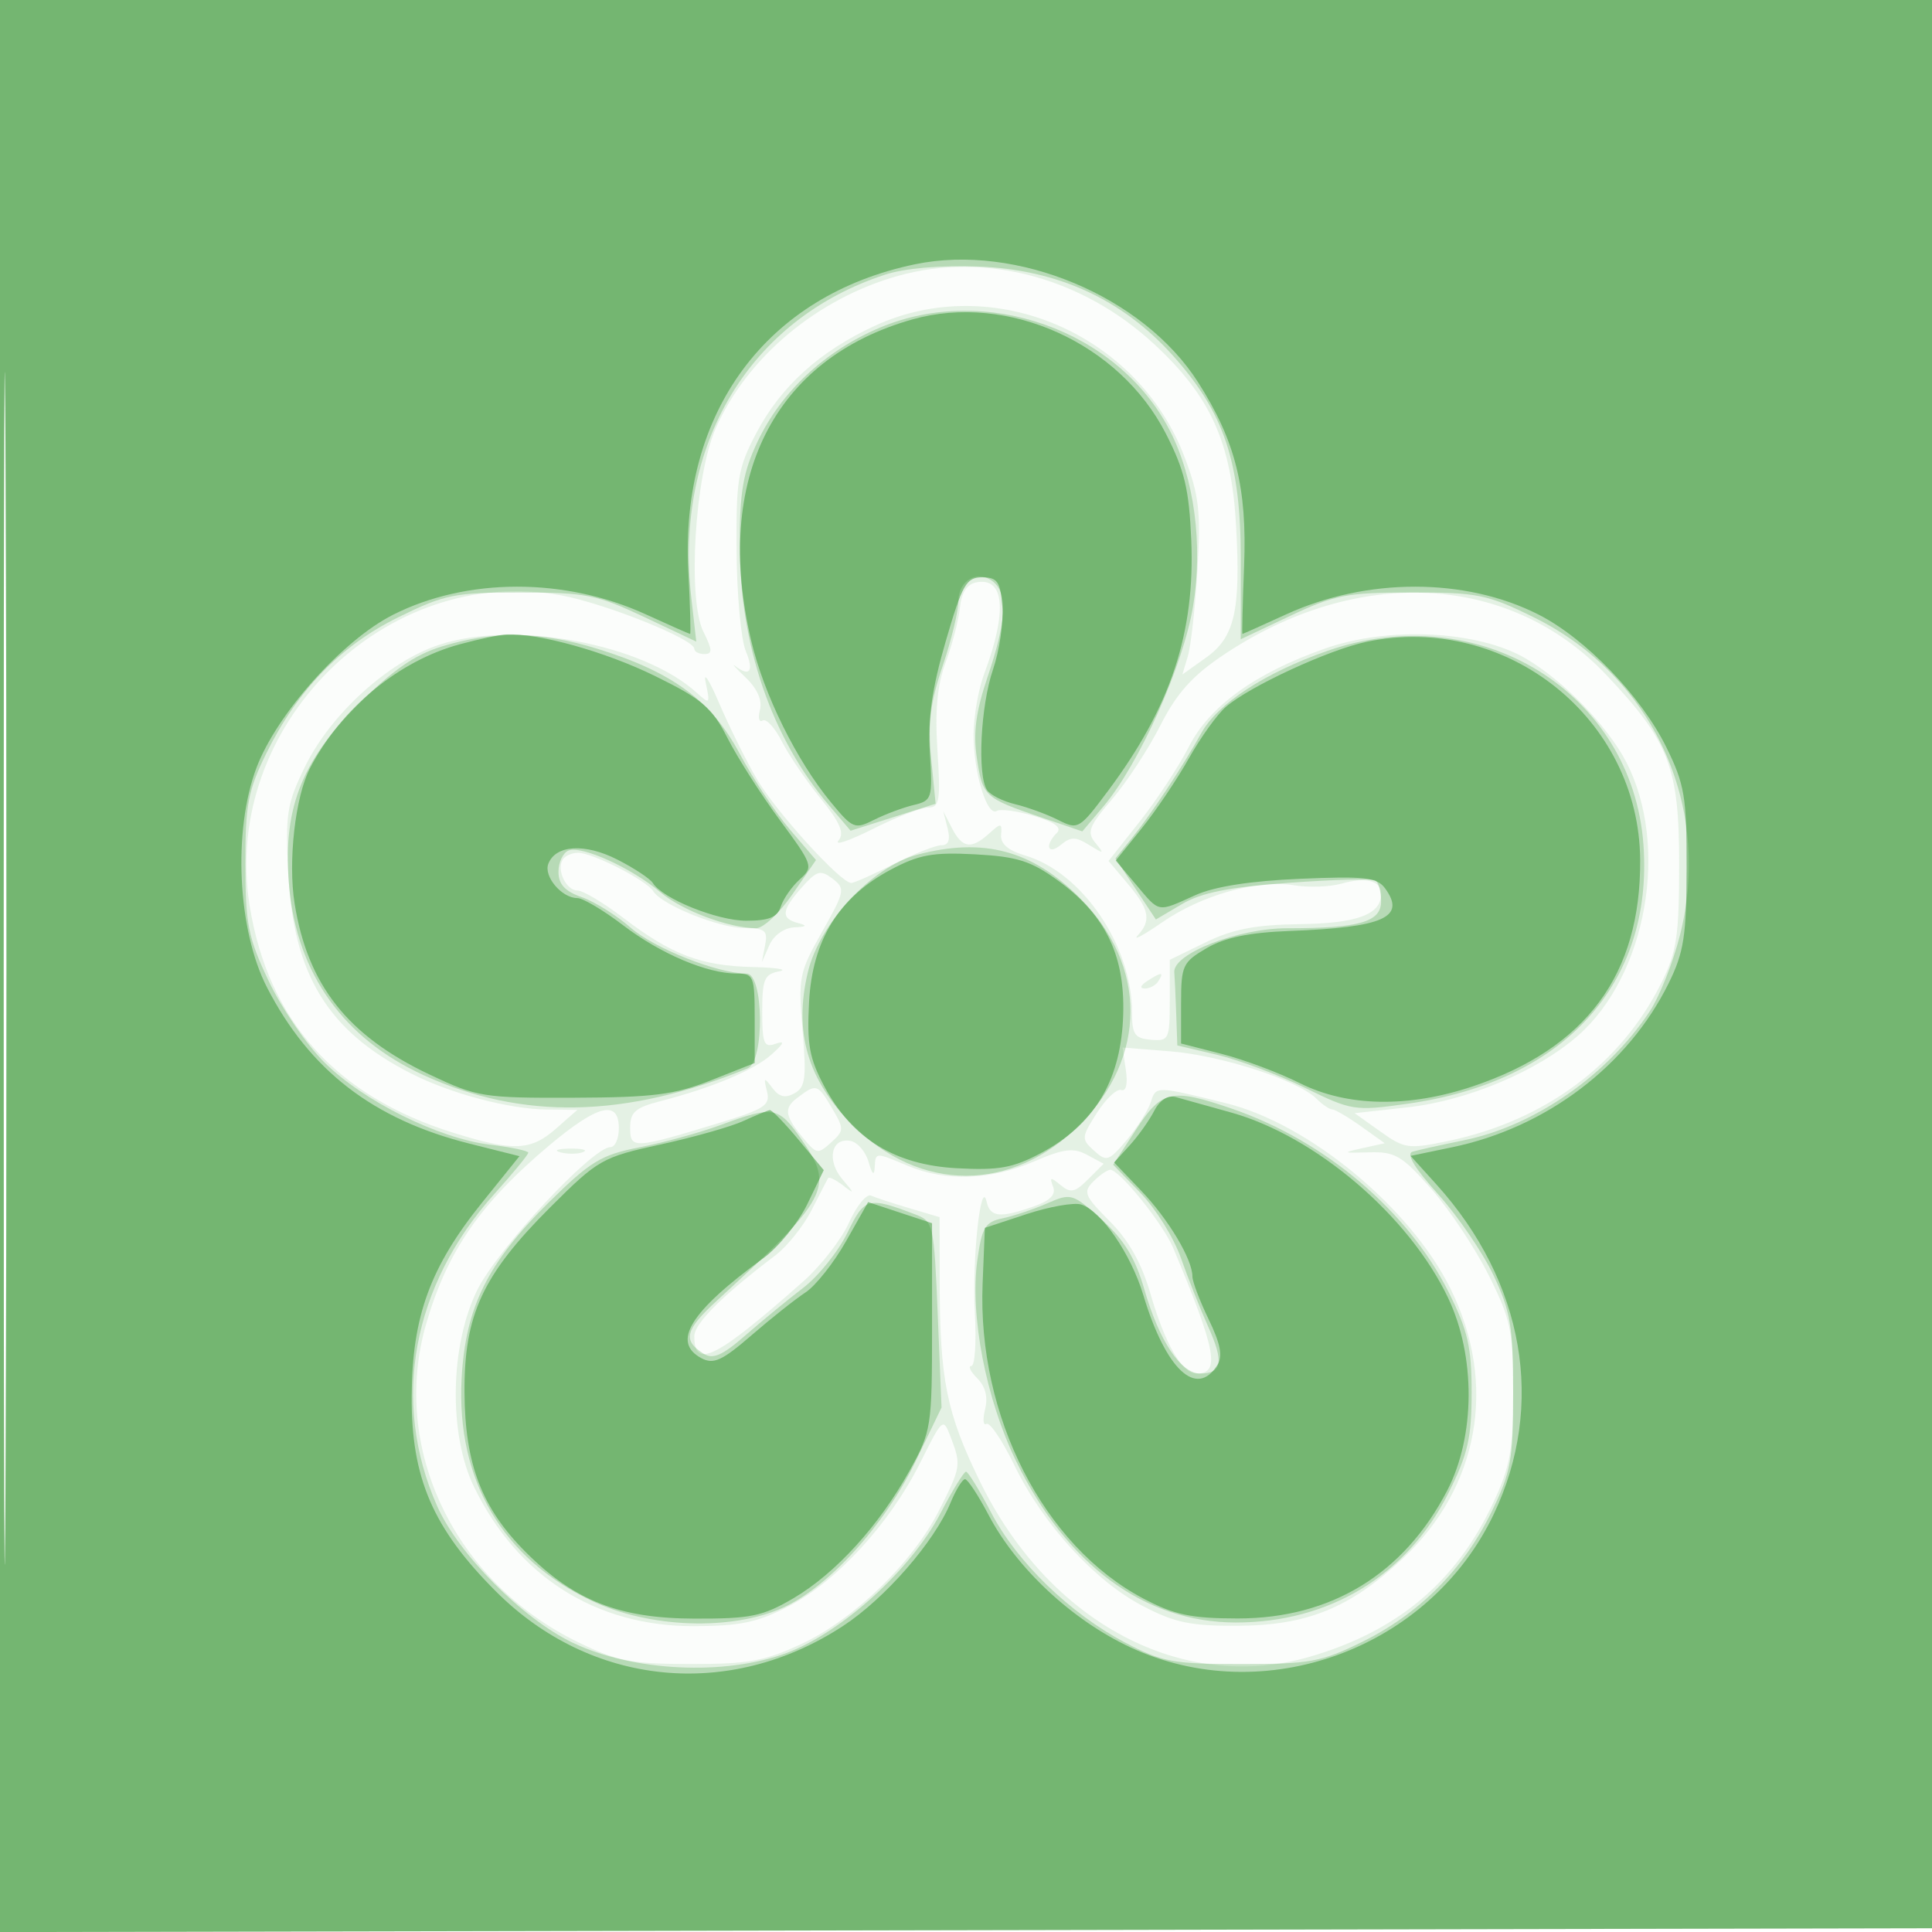 <svg xmlns="http://www.w3.org/2000/svg" width="256" height="256"><path fill="#1e891a" fill-opacity=".016" fill-rule="evenodd" d="M0 128.004v128.004l128.25-.254 128.25-.254.254-127.75L257.008 0H0zm.485.496c0 70.4.119 99.053.265 63.672s.146-92.98 0-128S.485 58.1.485 128.5"/><path fill="#1e891a" fill-opacity=".099" fill-rule="evenodd" d="M0 128.004v128.004l128.25-.254 128.25-.254.254-127.75L257.008 0H0zm.485.496c0 70.4.119 99.053.265 63.672s.146-92.98 0-128S.485 58.1.485 128.5m118.539-91.956c-10.72 2.997-20.049 10.799-24.194 20.236-2.777 6.321-3.758 22.654-1.618 26.943 1.196 2.397 1.219 2.944.128 2.944-.737 0-1.34-.314-1.34-.697 0-1.274-11.746-5.991-17.624-7.078-23.341-4.314-45.12 17.379-41.295 41.133 2.454 15.238 11.438 25.234 27.044 30.091 7.953 2.475 10.201 2.379 13.569-.584l2.806-2.469-4-.043c-5.085-.056-12.826-2.115-18.116-4.82-10.936-5.591-15.502-13.051-16.183-26.441-.404-7.941-.2-9.24 2.227-14.202 3.396-6.94 11.041-13.888 17.725-16.108 9.968-3.311 26.983-.161 34.145 6.321 1.771 1.602 1.824 1.545 1.212-1.297-.352-1.635.447-.427 1.776 2.685s3.582 7.647 5.007 10.079c2.538 4.331 11.113 13.767 12.504 13.759.386-.002 2.917-1.127 5.622-2.5s5.549-2.496 6.318-2.496c.953 0 1.215-.717.825-2.25l-.573-2.25 1.159 2.25c1.365 2.652 2.565 2.819 4.923.686 1.576-1.426 1.715-1.41 1.579.187-.101 1.182.935 2.071 3.181 2.732 7.554 2.224 14.169 11.93 14.169 20.793 0 2.922.362 3.446 2.5 3.623 2.384.197 2.5-.045 2.5-5.193v-5.4l4.75-2.31c3.612-1.757 6.591-2.335 12.433-2.412 7.632-.1 10.817-1.276 10.817-3.995 0-1.784-1.98-2.3-5.265-1.372-1.521.429-4.321.528-6.221.22-4.892-.794-12.255 1.265-17.514 4.9-2.475 1.71-3.937 2.498-3.25 1.75 1.83-1.99 1.552-3.446-1.305-6.842l-2.555-3.037 4.135-5.231c2.274-2.877 5.2-7.332 6.502-9.901 2.727-5.383 8.818-9.775 18.054-13.018 8.447-2.967 20.275-2.376 26.595 1.327 4.978 2.917 10.859 8.976 13.306 13.708 5.755 11.129 2.73 28.251-6.408 36.275-5.353 4.7-14.666 8.614-22.574 9.487l-7 .773 3.4 2.425c3.209 2.289 3.715 2.359 9 1.257 12.789-2.669 22.894-10.167 28.251-20.966 2.024-4.08 2.341-6.199 2.345-15.716.005-12.818-1.319-16.261-9.634-25.052-12.818-13.553-33.083-14.579-50.883-2.577-4.03 2.718-6.095 5.04-8.225 9.251-1.564 3.093-4.444 7.492-6.399 9.777-3.082 3.6-3.376 4.372-2.206 5.788 1.224 1.481 1.148 1.508-.818.284-1.792-1.116-2.443-1.123-3.75-.038-1.735 1.44-2.208.094-.549-1.565.71-.71-.235-1.412-3.02-2.246-2.229-.668-4.45-.969-4.935-.669-1.287.795-3.077-5.069-3.077-10.082 0-2.382.635-6.027 1.412-8.101 3.089-8.251 2.7-12.818-1.032-12.11-1.249.237-1.982 1.36-2.184 3.349-.167 1.645-1.014 4.899-1.882 7.231-1.132 3.04-1.442 6.366-1.096 11.75.424 6.605.276 7.51-1.227 7.51-.94 0-4.243 1.278-7.34 2.84s-5.143 2.252-4.546 1.534c.817-.985.231-2.36-2.386-5.59-1.908-2.356-4.22-5.761-5.137-7.567-.917-1.805-2.056-3.042-2.531-2.748s-.634-.348-.352-1.425c.325-1.245-.359-2.794-1.878-4.251-1.314-1.261-1.947-1.956-1.405-1.543 1.957 1.491 2.512.695 1.394-2-.628-1.513-1.173-7.475-1.212-13.25-.065-9.52.178-10.975 2.601-15.59 3.267-6.222 8.42-10.885 15.755-14.257 15.594-7.167 34.801.995 41.014 17.428 1.92 5.08 2.161 7.194 1.7 14.919-.296 4.95-.867 10.096-1.268 11.436l-.73 2.435 3.127-2.227c3.815-2.716 4.617-6.223 3.992-17.453-.617-11.07-3.362-17.155-10.882-24.117-9.515-8.809-22.395-12.242-33.883-9.03M74.556 113.91c-.843 1.364.472 4.09 1.974 4.09.724 0 3.451 1.629 6.06 3.621 6.395 4.881 10.266 6.354 17.128 6.515 3.18.075 4.769.331 3.532.57-1.968.379-2.25 1.047-2.25 5.332 0 4.237.236 4.815 1.75 4.275 1.3-.464 1.173-.106-.494 1.393-2.331 2.096-7.884 4.431-14.756 6.204-3.317.856-4 1.457-4 3.518 0 2.855.455 2.83 11.827-.643 6.012-1.836 6.765-2.336 6.3-4.185-.469-1.865-.389-1.915.714-.444.898 1.198 1.711 1.394 2.935.71 1.445-.809 1.601-2.022 1.068-8.328-.593-7.009-.463-7.665 2.578-13.053 3.043-5.392 3.112-5.743 1.39-7.054-1.597-1.217-2.079-1.081-4.062 1.15-2.707 3.044-2.821 4.123-.5 4.73 1.299.339 1.162.487-.532.573-1.332.068-2.697 1.053-3.278 2.366l-.996 2.25.434-2.25c.376-1.947.009-2.253-2.722-2.272-3.419-.024-10.982-3.079-12.1-4.888-.891-1.442-8.028-5.09-9.957-5.09-.815 0-1.734.409-2.043.91M152 130c-.901.582-1.025.975-.309.985.655.008 1.469-.435 1.809-.985.767-1.242.421-1.242-1.5 0m-2.816 11.797c.27 1.841.03 2.858-.622 2.638-.584-.197-2.033 1.168-3.219 3.033-2.064 3.244-2.08 3.46-.374 5.004 1.658 1.501 1.96 1.402 4.337-1.424 1.406-1.671 2.843-3.941 3.193-5.045.672-2.118.692-2.118 10.001.189 10.975 2.719 24.434 13.866 29.73 24.624 6.201 12.596 3.769 26.235-6.37 35.718-6.995 6.544-12.657 8.846-21.86 8.891-6.236.031-8.36-.414-12.608-2.639-6.367-3.335-13.185-10.815-16.98-18.627-1.596-3.286-3.26-5.753-3.697-5.483s-.52-.606-.183-1.948c.401-1.595.043-3.01-1.031-4.084-.904-.904-1.26-1.644-.79-1.644s.676-3.152.459-7.003c-.393-6.958.793-18.096 1.57-14.747.474 2.039 1.756 2.17 6.172.631 2.246-.783 3.035-1.577 2.626-2.642-.491-1.281-.334-1.315.994-.213 1.327 1.102 1.905.982 3.644-.758l2.068-2.067-2.213-1.185c-1.817-.972-3.082-.81-7.057.9-5.713 2.457-11.646 2.666-16.628.584-4.449-1.859-4.325-1.866-4.446.25-.063 1.107-.355.833-.794-.745-.381-1.372-1.463-2.643-2.403-2.824-2.564-.494-3.213 2.579-1.074 5.089 1.629 1.911 1.641 2.018.097.82-.976-.756-1.876-1.198-2-.983-.124.216-1.108 2.125-2.186 4.241-1.078 2.117-3.24 4.817-4.803 6C95.723 171.658 92 175.371 92 177.057c0 4.426 2.855 2.988 14.464-7.285 2.317-2.051 5.035-5.551 6.039-7.779 1.005-2.227 2.315-3.833 2.912-3.567.597.265 2.885 1.016 5.085 1.668l4 1.185.015 8.611c.022 12.977.907 17.357 5.344 26.439 9.133 18.694 26.846 28.096 43.7 23.197 11.616-3.377 19.376-9.892 24.306-20.406 2.237-4.77 2.635-6.984 2.635-14.641 0-8.171-.305-9.633-3.238-15.5-1.781-3.564-5.207-8.713-7.613-11.443-3.904-4.429-4.792-4.95-8.262-4.844-3.507.108-3.594.055-.894-.545l2.994-.664-3.148-2.242c-1.731-1.232-3.448-2.241-3.815-2.241s-1.309-.643-2.095-1.428c-2.42-2.42-12.601-5.72-19.307-6.258l-6.378-.512zm-43.534 3.668c-1.893 1.434-1.683 2.479 1.164 5.793 1.403 1.633 1.64 1.641 3.325.116 1.718-1.555 1.725-1.796.123-4.508-1.928-3.264-2.088-3.313-4.612-1.401m-32.844 6.285c-9.16 7.69-13.57 14.081-16.34 23.678-4.742 16.426 3.686 34.132 20.056 42.133 5.251 2.567 7.072 2.923 14.978 2.93 7.69.008 9.835-.382 14.736-2.679 6.967-3.265 14.693-10.765 18.181-17.648 2.923-5.769 2.965-6.029 1.563-9.718-1.008-2.65-1.059-2.607-4.054 3.387-3.991 7.985-10.984 15.636-17.318 18.947-4.195 2.192-6.452 2.674-12.629 2.695-12.973.043-23.386-6.542-29.165-18.444-3.387-6.978-3.202-18.702.414-26.076C65.879 165.547 78.501 152 80.888 152c.612 0 1.112-1.125 1.112-2.5 0-3.818-2.775-3.139-9.194 2.25m1.463.943c.973.254 2.323.237 3-.037s-.119-.481-1.769-.461-2.204.244-1.231.498m70.611 3.855c-1.398 1.398-1.189 1.909 2.146 5.25 2.534 2.539 4.231 5.553 5.403 9.592 1.948 6.715 4.197 10.61 6.127 10.61 3.171 0 2.61-3.011-3.099-16.634-1.34-3.197-7.112-10.366-8.346-10.366-.375 0-1.379.697-2.231 1.548"/><path fill="#1e891a" fill-opacity=".226" fill-rule="evenodd" d="M0 128.004v128.004l128.25-.254 128.25-.254.254-127.75L257.008 0H0zm.485.496c0 70.4.119 99.053.265 63.672s.146-92.98 0-128S.485 58.1.485 128.5m116.801-92.108C99.3 42.262 89.308 58.925 91.604 79.219l.656 5.798-6.88-3.251c-6.255-2.956-7.745-3.252-16.398-3.259-8.745-.006-10.059.26-16.197 3.28-7.68 3.779-13.391 9.674-17.524 18.092-2.398 4.882-2.759 6.804-2.748 14.621.011 7.966.366 9.747 3.094 15.5 1.695 3.575 5.009 8.417 7.365 10.76 5.177 5.149 15.188 10.116 22.017 10.925 2.756.327 5.011.802 5.011 1.057s-2.005 2.694-4.455 5.419c-10.934 12.161-13.76 27.521-7.619 41.405 2.807 6.345 11.32 14.927 17.962 18.105 8.007 3.833 20.253 4.41 28.397 1.34 7.333-2.764 16.448-11.055 20.337-18.497 1.583-3.03 3.103-5.509 3.378-5.509s1.782 2.454 3.35 5.454c3.426 6.558 10.439 13.349 17.767 17.206 4.87 2.563 6.336 2.834 15.383 2.834 9.018.001 10.583-.285 15.938-2.911 7.549-3.701 13.431-9.583 17.143-17.142 2.634-5.366 2.919-6.921 2.919-15.946 0-8.688-.341-10.722-2.597-15.5-1.429-3.025-4.732-7.861-7.34-10.747-3.113-3.444-4.282-5.383-3.403-5.643.737-.218 3.815-.902 6.84-1.521 9.359-1.916 18.988-8.603 24.606-17.089 1.274-1.925 3.064-6.424 3.977-9.998 4.39-17.184-3.515-34.415-19.368-42.215-6.138-3.02-7.452-3.286-16.197-3.28-8.556.007-10.18.321-16.068 3.104l-6.549 3.097.006-10.604c.007-12.872-2.175-19.405-9.026-27.025-6.689-7.44-15.271-11.361-25.726-11.755-5.034-.189-9.768.22-12.369 1.068m-.696 7.023c-7.251 3.057-13.063 8.469-16.2 15.085-1.915 4.039-2.372 6.641-2.38 13.54-.016 13.404 4.204 25.729 11.896 34.749l2.805 3.289 5.632-1.789 5.633-1.789-.592-6c-.457-4.632-.112-7.418 1.512-12.218 1.157-3.421 2.104-7.31 2.104-8.643 0-2.785 2.605-4.212 4.627-2.534 1.929 1.602 1.712 5.251-.747 12.531-1.577 4.668-1.947 7.435-1.442 10.797.766 5.107.998 5.322 8.521 7.877l5.458 1.855 2.814-3.333c4.72-5.588 10.575-18.686 11.864-26.537 1.331-8.107.151-16.962-3.101-23.27-6.85-13.287-24.41-19.51-38.404-13.61M58.577 85.65c-3.651 1.121-6.54 3.128-11.173 7.761-7.606 7.606-10.023 14.06-9.073 24.23 1.064 11.399 7.218 19.988 17.775 24.812 13.125 5.997 26.784 5.716 42.955-.885 2.268-.926 2.148-12.554-.129-12.562-3.821-.014-12.249-3.346-15.349-6.067-1.863-1.636-4.782-3.461-6.486-4.055-2.249-.784-3.097-1.708-3.097-3.375 0-1.262.605-2.527 1.345-2.811 1.764-.677 8.367 2.327 12.165 5.534 2.875 2.428 9.065 4.751 12.692 4.762.936.003 3.101-2.028 4.811-4.513l3.11-4.52-3.447-4.026c-1.895-2.214-4.896-6.746-6.667-10.07-3.744-7.024-8.895-10.82-18.864-13.901-7.469-2.308-13.757-2.404-20.568-.314m117.299.598c-8.287 2.902-14.556 6.996-16.714 10.916-2.315 4.205-6.703 10.839-9.234 13.957l-2.127 2.622 2.679 4.048 2.679 4.048 3.462-2.043c2.571-1.517 6.216-2.242 14.17-2.82 5.89-.427 11.047-.571 11.459-.318s.75 1.502.75 2.776c0 2.744-2.872 3.566-12.468 3.566-6.497 0-15.142 3.376-14.932 5.831.055.643.167 3.088.25 5.432l.15 4.264 5.25 1.235c2.887.68 8.127 2.646 11.643 4.37 6.218 3.048 6.589 3.106 13.606 2.122 20.737-2.91 32.582-15.899 31.267-34.286-1.452-20.29-21.768-32.764-41.89-25.72m-54.318 27c-5.991 1.583-12.948 9.041-14.511 15.558-1.904 7.935-.052 14.285 5.905 20.242 8.993 8.993 21.103 8.993 30.096 0 8.98-8.981 8.991-21.104.028-30.067-6.328-6.328-12.769-8.044-21.518-5.733M150.5 149.72l-3 4.611 3.639 3.759c2.001 2.068 4.401 5.931 5.332 8.585.932 2.654 2.565 6.767 3.63 9.14 2.096 4.671 1.828 6.185-1.092 6.185-2.539 0-5.416-4.342-7.371-11.126-1.197-4.153-2.67-6.573-5.62-9.239-3.891-3.515-4.086-3.574-7.258-2.185-1.793.785-4.455 1.678-5.916 1.984-2.318.486-2.742 1.191-3.342 5.55-1.006 7.316 1.138 18.409 5.151 26.653 6.69 13.744 17.02 21.334 29.059 21.353 12.447.02 22.768-6.26 28.22-17.169 2.569-5.142 3.068-7.308 3.068-13.321 0-6.002-.5-8.181-3.047-13.279-5.368-10.741-16.364-20.062-28.658-24.292-8.102-2.787-9.342-2.516-12.795 2.791m-55-.655c-2.75 1.013-7.59 2.345-10.756 2.96-5.081.988-6.495 1.847-12.053 7.323-8.087 7.969-11.031 13.927-11.525 23.326-.707 13.452 5.386 23.833 17.294 29.467 7.609 3.6 18.48 3.977 25.307.878 6.046-2.744 13.476-10.94 17.527-19.335l3.466-7.184-.506-12.323c-.488-11.902-.588-12.354-2.924-13.242-6.33-2.406-6.758-2.292-9.05 2.426-1.194 2.456-3.836 5.742-5.872 7.302-2.036 1.561-5.473 4.386-7.639 6.279-3.051 2.668-4.298 3.214-5.543 2.429-2.808-1.771-2.456-3.149 1.799-7.058 14.805-13.602 15.55-15.01 11.237-21.245-3.098-4.477-3.726-4.594-10.762-2.003"/><path fill="#1e891a" fill-opacity=".44" fill-rule="evenodd" d="M0 128.004v128.004l128.25-.254 128.25-.254.254-127.75L257.008 0H0zm.485.496c0 70.4.119 99.053.265 63.672s.146-92.98 0-128S.485 58.1.485 128.5M121.27 35.013C101.568 39.094 90.098 54.6 91.204 75.659c.24 4.587.348 8.341.238 8.341s-2.748-1.166-5.861-2.592c-10.737-4.915-23.746-4.892-33.519.061-6.692 3.39-15.395 13.141-18.072 20.246-3.148 8.354-2.519 21.523 1.389 29.125 5.644 10.978 14.085 17.496 26.786 20.686l6.665 1.675-4.92 6.106c-6.917 8.583-9.302 15.13-9.362 25.693-.061 10.856 2.819 17.527 11.175 25.883 12.596 12.596 30.961 14.417 45.995 4.56 5.544-3.635 12.08-11.128 14.227-16.309.714-1.724 1.581-3.134 1.928-3.134s1.752 2.137 3.123 4.75c3.697 7.045 11.039 13.903 18.739 17.507 17.725 8.294 39.667.279 48.186-17.602 6.9-14.484 4.068-30.806-7.58-43.7l-3.429-3.795 5.513-1.145c12.46-2.586 23.288-10.792 28.683-21.735 2.017-4.092 2.359-6.292 2.374-15.28.016-9.414-.262-11.069-2.69-16-3.315-6.734-10.715-14.412-16.93-17.566-9.689-4.918-22.736-4.928-33.443-.026-3.113 1.426-5.719 2.592-5.79 2.593s.029-4.069.222-9.043c.402-10.343-1.146-16.521-6.08-24.274-7.285-11.449-24.055-18.457-37.501-15.671m-.341 7.303C102.525 47.485 94.49 63.484 99.54 84.907c1.679 7.122 5.991 15.855 10.576 21.418 2.862 3.472 3.152 3.59 5.7 2.307 1.476-.743 3.831-1.625 5.233-1.96 2.452-.586 2.535-.85 2.167-6.891-.281-4.614.274-8.537 2.09-14.781 2.201-7.568 2.731-8.5 4.833-8.5 2.016 0 2.407.56 2.676 3.834.174 2.109-.389 5.901-1.25 8.428-1.629 4.781-2.08 13.88-.79 15.909.41.644 2.091 1.494 3.735 1.89 1.645.396 4.211 1.334 5.703 2.086 2.646 1.333 2.808 1.238 6.637-3.891 8.262-11.065 11.519-20.889 10.999-33.174-.287-6.757-.889-9.282-3.367-14.126-6.145-12.012-20.933-18.684-33.553-15.14M60.951 85.362c-8.12 2.19-15.765 8.51-19.879 16.434-1.95 3.757-2.927 12.342-2.037 17.912 1.725 10.807 7.026 17.529 17.876 22.67 6.31 2.99 7.119 3.12 19.089 3.076 10.583-.04 13.382-.396 18.25-2.322l5.75-2.276v-5.928c0-5.573-.142-5.928-2.374-5.928-3.95 0-10.11-2.62-15.078-6.412-2.586-1.973-5.31-3.588-6.053-3.588-2.054 0-4.483-2.868-3.842-4.538.967-2.519 4.852-2.755 9.163-.556 2.227 1.136 4.334 2.528 4.684 3.094 1.283 2.076 8.531 5 12.393 5 3 0 4.117-.457 4.565-1.868.326-1.028 1.45-2.644 2.498-3.592 1.857-1.68 1.79-1.879-2.633-7.882-2.495-3.387-5.607-8.268-6.915-10.846-2.063-4.065-3.345-5.162-9.644-8.251-6.546-3.211-15.354-5.673-19.65-5.494-.888.038-3.661.62-6.163 1.295m120.157-.328c-4.999 1.036-15.583 5.93-18.694 8.646-1.147 1.001-3.348 4.07-4.892 6.82-1.543 2.75-4.352 6.918-6.242 9.263l-3.436 4.263 2.724 3.237c3.129 3.718 2.738 3.65 7.8 1.361 2.547-1.152 7.292-1.896 13.895-2.179 8.602-.368 10.205-.187 11.271 1.271 2.809 3.841-.187 5.173-12.7 5.645-5.311.2-8.546.871-10.938 2.268-3.189 1.862-3.396 2.309-3.396 7.313v5.33l5.38 1.377c2.96.757 7.609 2.496 10.333 3.864 6.285 3.157 14.42 3.306 22.986.42 15.014-5.058 22.22-14.812 22.131-29.958-.109-18.732-17.69-32.779-36.222-28.941M118 115.25c-6.872 3.671-10.36 9.338-10.797 17.543-.298 5.6.04 7.45 2.047 11.207 3.671 6.872 9.338 10.36 17.543 10.797 5.6.298 7.45-.04 11.207-2.047 6.872-3.671 10.36-9.338 10.797-17.543.441-8.286-2.141-13.846-8.607-18.529-3.593-2.603-5.414-3.178-10.998-3.475s-7.437.041-11.192 2.047m34.936 31.952c-.652 1.264-2.114 3.317-3.249 4.563l-2.064 2.265 3.578 3.735c3.614 3.772 6.799 9.099 6.799 11.37 0 .678.971 3.238 2.157 5.689 1.578 3.261 1.885 4.887 1.143 6.066-2.776 4.408-6.842.559-9.803-9.279-1.644-5.462-5.584-11.199-8.246-12.008-.963-.292-4.226.284-7.251 1.282l-5.5 1.813-.299 7.392c-.709 17.555 8.068 34.75 21.299 41.724 4.111 2.167 6.334 2.636 12.5 2.64 12.371.008 22.028-5.89 27.765-16.954 3.734-7.2 3.785-17.786.125-25.5-5.162-10.877-17.536-21.453-28.768-24.587-3.092-.863-6.382-1.781-7.311-2.039-1.059-.295-2.132.387-2.875 1.828M98.5 148.538c-1.65.756-6.6 2.158-11 3.116-7.693 1.674-8.252 1.992-14.564 8.293-8.99 8.975-11.45 14.279-11.387 24.553.059 9.541 2.284 15.333 8.142 21.191 6.416 6.416 12.358 8.756 22.309 8.784 7.485.022 9.055-.301 13.151-2.709 5.577-3.279 11.343-9.618 15.383-16.912 2.883-5.205 2.966-5.736 2.966-19.063v-13.709l-4.235-1.399-4.234-1.399-2.926 5.184c-1.61 2.852-4.028 5.907-5.375 6.789-1.347.883-4.565 3.437-7.152 5.675-3.894 3.371-5.037 3.893-6.641 3.034-3.987-2.134-1.491-6.163 8.211-13.248 2.006-1.465 4.628-4.69 5.827-7.166l2.179-4.503-3.327-4.006c-1.83-2.204-3.552-3.979-3.827-3.944s-1.85.682-3.5 1.439"/></svg>